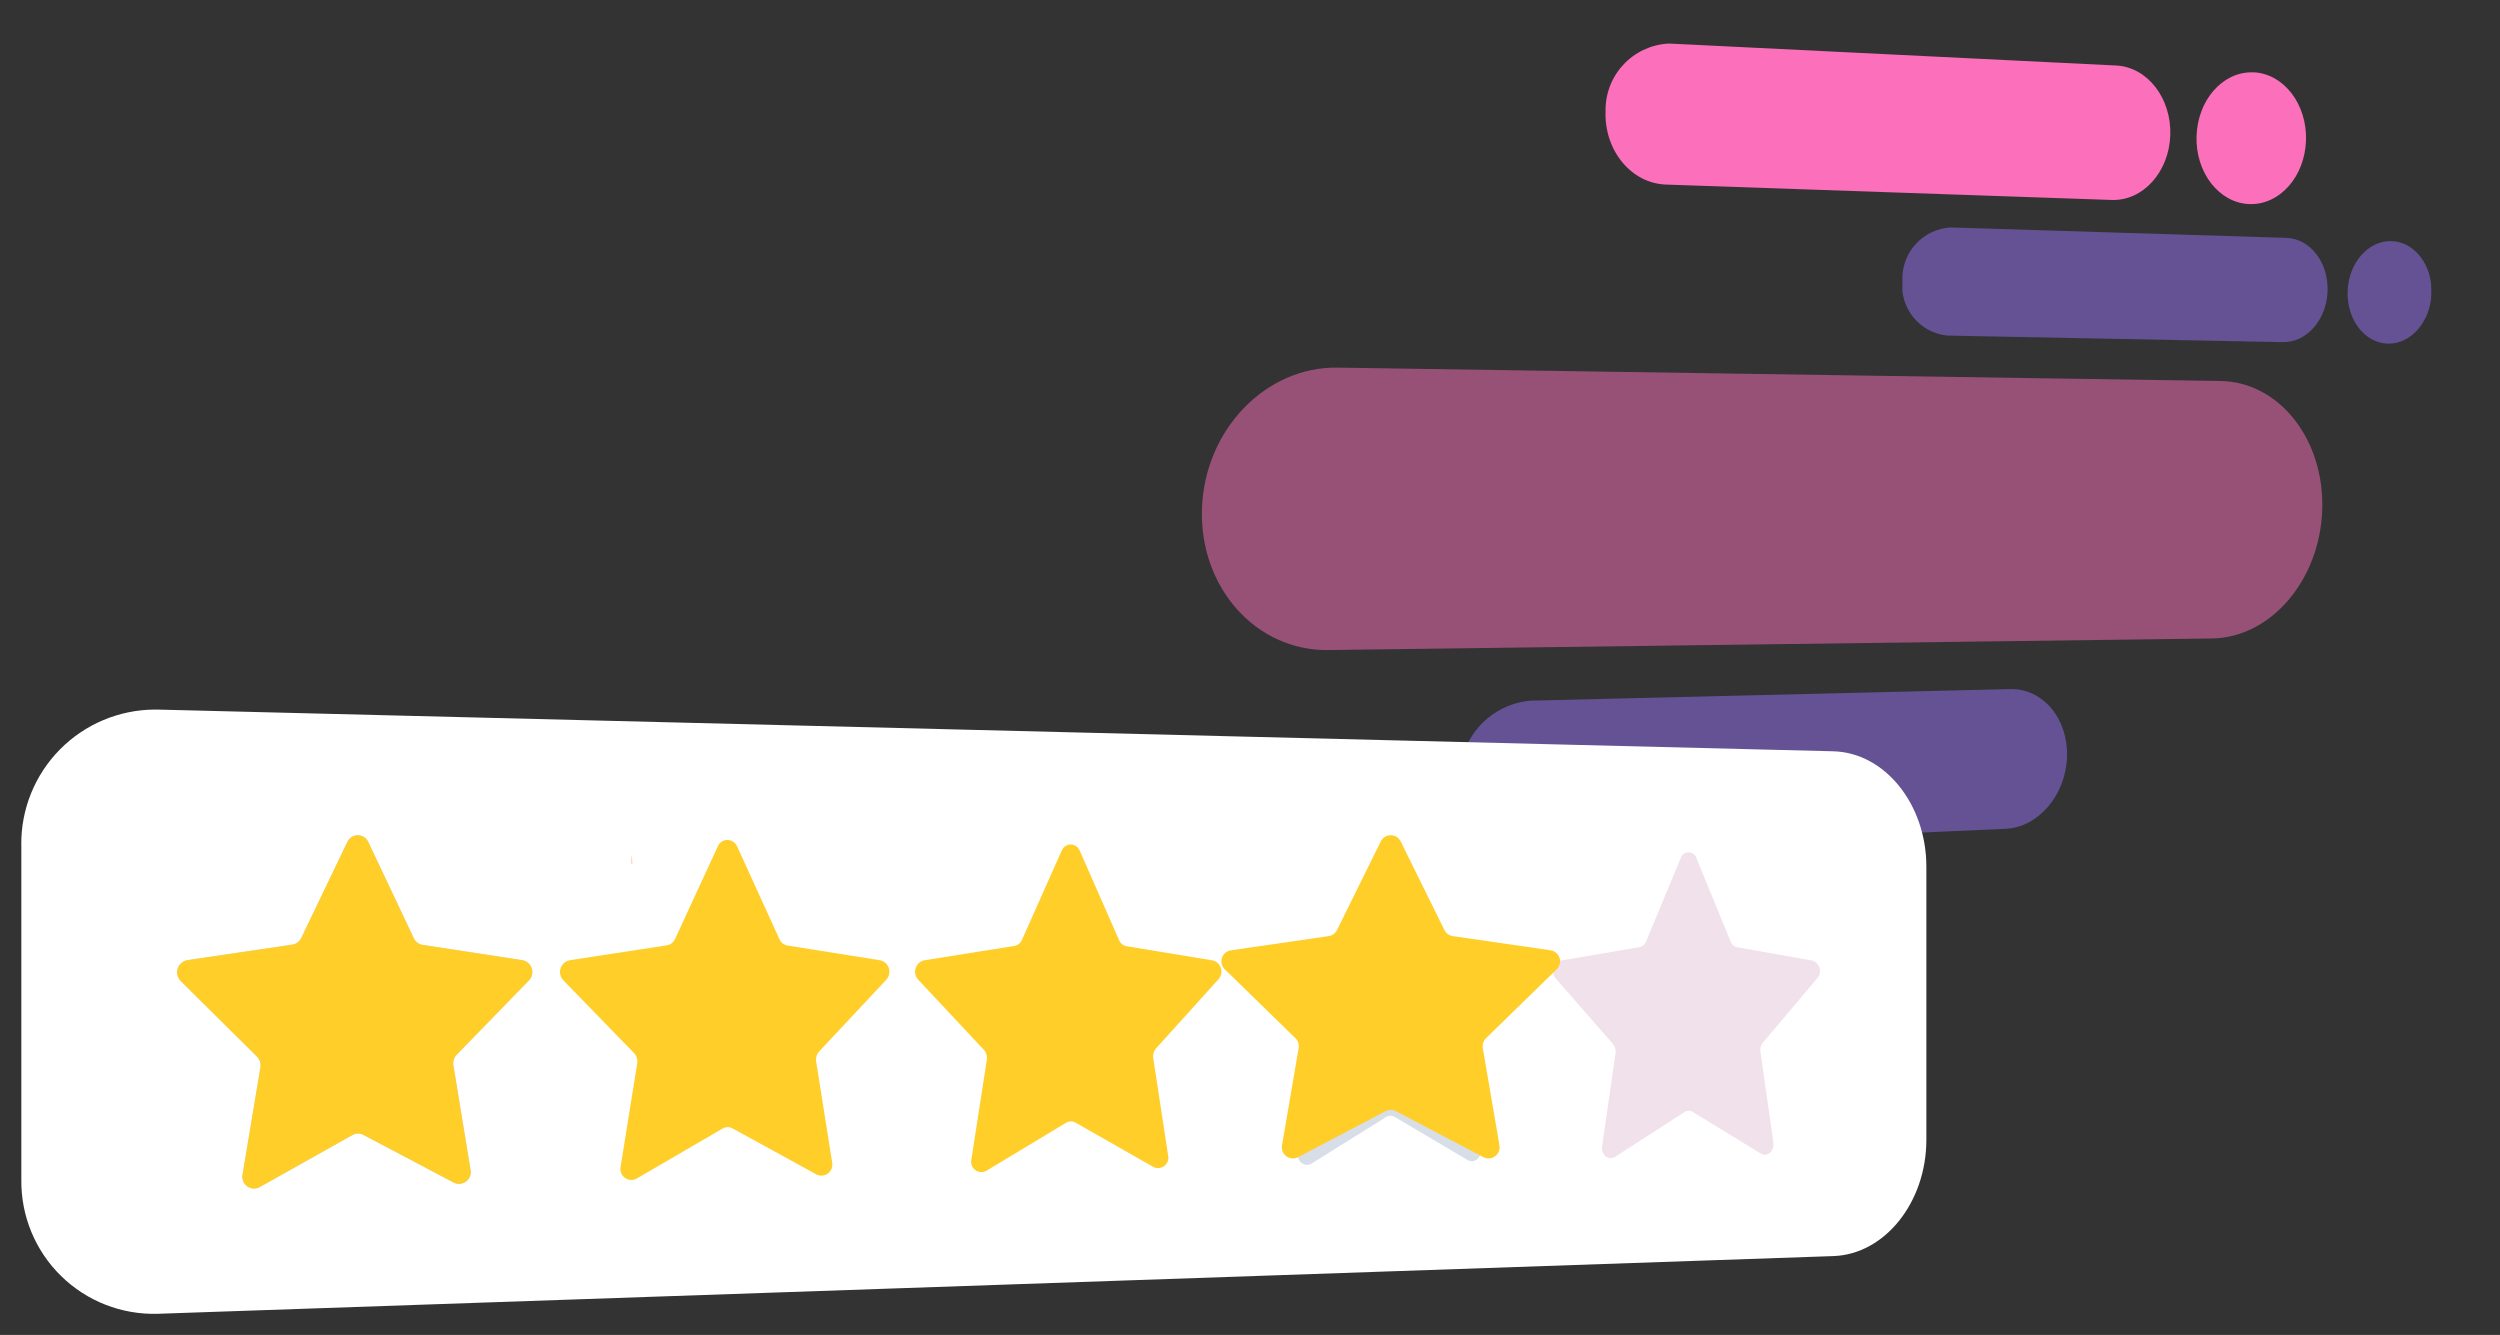 <svg data-name="Group 15654" xmlns="http://www.w3.org/2000/svg" xmlns:xlink="http://www.w3.org/1999/xlink" width="181.98" height="97.172" viewBox="0 0 181.98 97.172">
    <rect x="0" y="0" width="181.98" height="97.172" fill="#333333" stroke="none"/>
    <defs>
        <clipPath id="51rb3lhwie">
            <path data-name="Rectangle 7172" style="fill:none" d="M0 0h181.98v97.172H0z"/>
        </clipPath>
        <clipPath id="3wtugi33jf">
            <path data-name="Rectangle 7122" style="fill:none" d="M0 0h201.014v112.92H0z"/>
        </clipPath>
        <clipPath id="mcsg452k5g">
            <path data-name="Rectangle 7119" style="fill:none" d="M0 0h81.558v20.56H0z"/>
        </clipPath>
        <clipPath id="l8s5485h3h">
            <path data-name="Path 19611" d="m999.96 396.477-64.265-.972c-5.228-.079-9.676 4.518-9.867 10.269s3.951 10.357 9.184 10.289l64.325-.842c4.291-.056 7.866-4.248 8.037-9.364s-3.127-9.315-7.414-9.38" transform="translate(-925.821 -395.504)" style="fill:none"/>
        </clipPath>
        <clipPath id="4c521wugpi">
            <path data-name="Rectangle 7121" style="fill:none" d="M0 0h44.226v11.724H0z"/>
        </clipPath>
        <clipPath id="4p1tmyoouj">
            <path data-name="Path 19612" d="m1121.56 589.791-34.874.841a5.659 5.659 0 0 0-5.2 5.611 4.811 4.811 0 0 0 4.84 5.267l34.9-1.547c2.391-.106 4.388-2.449 4.481-5.233s-1.753-5-4.143-4.938" transform="translate(-1081.48 -589.79)" style="fill:none"/>
        </clipPath>
        <clipPath id="7ra98u1n1k">
            <path data-name="Path 19613" d="M1169.769 204.6c-.095 2.851 1.88 5.234 4.394 5.321l32.452 1.121c2.272.079 4.175-2.036 4.264-4.722s-1.668-4.953-3.939-5.065l-32.436-1.594h-.2a4.838 4.838 0 0 0-4.534 4.943" transform="translate(-1169.766 -199.659)" style="fill:none"/>
        </clipPath>
        <clipPath id="7h3l7qcg4m">
            <path data-name="Path 19614" d="M1526.957 221.622c-.089 2.665 1.641 4.887 3.849 4.964s4.032-2 4.12-4.63-1.608-4.854-3.8-4.962h-.166c-2.134 0-3.916 2.034-4 4.632" transform="translate(-1526.954 -216.99)" style="fill:none"/>
        </clipPath>
        <clipPath id="h4mwgw8bfo">
            <path data-name="Rectangle 7127" style="fill:none" d="M0 0h38.52v8.46H0z"/>
        </clipPath>
        <clipPath id="jqq8iye6wp">
            <path data-name="Path 19615" d="m1377.14 311.532-24.425-.758a3.721 3.721 0 0 0-3.526 3.849 3.651 3.651 0 0 0 3.264 4.021l24.434.477c1.73.034 3.183-1.63 3.252-3.716s-1.27-3.82-3-3.874" transform="translate(-1349.187 -310.772)" style="fill:none"/>
        </clipPath>
        <clipPath id="hpr8mby4wr">
            <path data-name="Path 19616" d="M1624.383 322.867c-.078 2.051-1.5 3.68-3.18 3.639s-3-1.753-2.925-3.823 1.519-3.7 3.209-3.639 2.974 1.772 2.9 3.822" transform="translate(-1618.275 -319.043)" style="fill:none"/>
        </clipPath>
        <clipPath id="nhzd2ywhgt">
            <path data-name="Path 19617" d="M1120.731 714.117c-.06.282.487.478 1.152.452.258-.01.661.02 1.055.05.623.047 1.224.094 1.2-.015a18.994 18.994 0 0 0-2.511-1.3l-.6-.175s-.233.709-.293.99" transform="translate(-1120.726 -713.127)" style="fill:none"/>
        </clipPath>
        <clipPath id="33oduh1l0u">
            <path data-name="Path 19618" d="M1121.55 705.957a.872.872 0 0 0 .654.025l.15-1.112-.916-.133z" transform="translate(-1121.438 -704.737)" style="fill:none"/>
        </clipPath>
        <clipPath id="g06irr5ecv">
            <path data-name="Path 19619" d="M1014.508 706.739a.551.551 0 0 0-.066.432c.1.384.3 1.131.389 1.326.119.266 1.718.423 1.718.423s.142-.2-.189-.443-.545-.28-.662-.638a9.358 9.358 0 0 1-.2-1.369l-.706-.192z" transform="translate(-1014.424 -706.278)" style="fill:none"/>
        </clipPath>
        <clipPath id="nmk6bi0nhx">
            <path data-name="Path 19620" d="m1017.142 695.22-.047-.047.047.048m0 0 .143.142c.316.314.482.1.482.1a14.914 14.914 0 0 1 .619-1.642l-1.184-.132z" transform="translate(-1017.095 -693.687)" style="fill:none"/>
        </clipPath>
        <clipPath id="xr9epqtr7B">
            <path data-name="Rectangle 7136" style="fill:none" d="M0 0h172.98v97.172H0z"/>
        </clipPath>
        <clipPath id="660pfn5utz">
            <path data-name="Path 19630" d="M14.984 508.191v24.382a9.643 9.643 0 0 0 9.94 9.752l121.961-4.2c3.751-.129 6.77-3.925 6.77-8.463V509.78c0-4.538-3.019-8.3-6.77-8.4l-121.961-3.036h-.244a9.758 9.758 0 0 0-9.7 9.85" transform="translate(-14.984 -498.341)" style="fill:none"/>
        </clipPath>
        <clipPath id="x5csn72dxC">
            <path data-name="Path 19632" d="m404.818 590.409-3.113 6.742a.8.8 0 0 1-.6.464l-7.075 1.086a.874.874 0 0 0-.451 1.468l5.14 5.29a.883.883 0 0 1 .231.754l-1.206 7.506a.8.8 0 0 0 1.165.876l6.249-3.64a.738.738 0 0 1 .732-.013l6.126 3.361a.8.8 0 0 0 1.119-.907l-1.158-7.318a.891.891 0 0 1 .222-.744l4.876-5.207a.855.855 0 0 0-.422-1.42l-6.765-1.077a.787.787 0 0 1-.585-.462l-3.074-6.743a.784.784 0 0 0-.715-.48.763.763 0 0 0-.7.463" transform="translate(-393.332 -589.946)" style="fill:#ffce29"/>
        </clipPath>
        <clipPath id="jhwtbf90oD">
            <path data-name="Path 19633" d="m653.406 593.482-2.894 6.5a.748.748 0 0 1-.557.448l-6.573 1.047a.853.853 0 0 0-.419 1.415l4.775 5.1a.872.872 0 0 1 .214.727l-1.12 7.234a.75.75 0 0 0 1.083.846l5.808-3.5a.666.666 0 0 1 .681-.012l5.7 3.246a.754.754 0 0 0 1.041-.875l-1.078-7.06a.88.88 0 0 1 .207-.718l4.538-5.022a.835.835 0 0 0-.393-1.37l-6.295-1.038a.738.738 0 0 1-.545-.445l-2.859-6.5a.729.729 0 0 0-.664-.463.709.709 0 0 0-.648.447" transform="translate(-642.733 -593.035)" style="fill:#ffce29"/>
        </clipPath>
        <clipPath id="y4a8bzqzjE">
            <path data-name="Path 19637" d="m136.786 587.1-3.359 7a.859.859 0 0 1-.647.482l-7.637 1.128a.9.9 0 0 0-.487 1.526l5.549 5.5a.9.9 0 0 1 .249.783l-1.3 7.8a.855.855 0 0 0 1.258.909l6.741-3.785a.823.823 0 0 1 .79-.014l6.6 3.485a.856.856 0 0 0 1.206-.943l-1.248-7.6a.9.9 0 0 1 .239-.773l5.26-5.406a.877.877 0 0 0-.455-1.474l-7.289-1.118a.844.844 0 0 1-.631-.479l-3.314-7a.848.848 0 0 0-.771-.5.824.824 0 0 0-.751.481" transform="translate(-124.391 -586.619)" style="fill:#ffce29"/>
        </clipPath>
        <clipPath id="am500u8t2F">
            <path data-name="Path 19639" d="m1033.219 390.542-3.183 6.448a.809.809 0 0 1-.609.443l-7.116 1.034a.809.809 0 0 0-.449 1.381l5.149 5.019a.809.809 0 0 1 .233.716l-1.216 7.087a.81.81 0 0 0 1.175.853l6.365-3.346a.81.81 0 0 1 .753 0l6.365 3.346a.81.81 0 0 0 1.175-.853l-1.216-7.087a.809.809 0 0 1 .233-.716l5.149-5.019a.809.809 0 0 0-.449-1.381l-7.116-1.034a.81.81 0 0 1-.61-.443l-3.182-6.448a.809.809 0 0 0-1.452 0" transform="translate(-1021.617 -390.091)" style="fill:#ffce29"/>
        </clipPath>
        <clipPath id="8l9yzdqvwG">
            <path data-name="Path 19643" d="M443.693 600.97h.031a5.421 5.421 0 0 0-.031-.67z" transform="translate(-443.693 -600.3)" style="fill:none"/>
        </clipPath>
        <clipPath id="hhnuvzxj8I">
            <path data-name="Rectangle 7161" style="fill:none" d="M0 0h62.15v62.886H0z"/>
        </clipPath>
        <clipPath id="lnixmano0J">
            <path data-name="Rectangle 7160" style="fill:none" d="M0 0h23.836v31.9H0z"/>
        </clipPath>
        <clipPath id="qbdraf330K">
            <path data-name="Path 19644" d="M202.158 251.643c2.826-1.133 7.232.2 8.429 3.035l12.026 28.462c-2.013-.517-4.4-.471-6.682-2.476-3.807-3.339-1.934-7.617-4.952-11.428-1.379-1.742-3.932-3.576-9.127-4.128l-2.649-6.363a5.383 5.383 0 0 1 2.956-7.1" transform="translate(-198.777 -251.24)" style="fill:none"/>
        </clipPath>
        <clipPath id="fka67gdvaM">
            <path data-name="Path 19645" d="M114.4 195.614a2.4 2.4 0 0 1 .328.023l7.925-.087v20.606l-7.653-.1a2.432 2.432 0 0 1-.6.076c-2.716 0-4.918-4.592-4.918-10.257s2.2-10.257 4.918-10.257" transform="translate(-109.48 -195.55)" style="fill:none"/>
        </clipPath>
        <linearGradient id="ff30jptgfa" x1="-1.636" y1="1.246" x2="-1.634" y2="1.246" gradientUnits="objectBoundingBox">
            <stop offset="0" stop-color="#ff9085"/>
            <stop offset="1" stop-color="#fb6fbb"/>
        </linearGradient>
        <linearGradient id="k2bc3nms3b" x1="-3.392" y1="1.39" x2="-3.389" y2="1.39" gradientUnits="objectBoundingBox">
            <stop offset="0" stop-color="#e38ddd"/>
            <stop offset=".004" stop-color="#e38ddd"/>
            <stop offset="1" stop-color="#9571f6"/>
        </linearGradient>
        <linearGradient id="b94emtfvhl" x1="-5.366" y1="2.464" x2="-5.361" y2="2.464" xlink:href="#ff30jptgfa"/>
        <linearGradient id="v8v7e946cn" x1="-14.933" y1="7.678" x2="-14.923" y2="7.678" xlink:href="#ff30jptgfa"/>
        <linearGradient id="eoz3axz4wq" x1="-8.161" y1="2.743" x2="-8.155" y2="2.743" xlink:href="#k2bc3nms3b"/>
        <linearGradient id="pfj96tg0hs" x1="-20.362" y1="8.496" x2="-20.349" y2="8.496" xlink:href="#k2bc3nms3b"/>
        <linearGradient id="1bmnejlsrc" x1="-63.013" y1="6.733" x2="-62.957" y2="6.733" gradientUnits="objectBoundingBox">
            <stop offset="0" stop-color="#311944"/>
            <stop offset="1" stop-color="#a03976"/>
        </linearGradient>
        <linearGradient id="8pjduq650d" x1="-83.01" y1="25.561" x2="-82.936" y2="25.561" gradientUnits="objectBoundingBox">
            <stop offset="0" stop-color="#ffc444"/>
            <stop offset=".996" stop-color="#f36f56"/>
            <stop offset="1" stop-color="#f36f56"/>
        </linearGradient>
        <linearGradient id="zpzgvq8bkw" x1="-37.267" y1="9.604" x2="-37.23" y2="9.604" xlink:href="#1bmnejlsrc"/>
        <linearGradient id="0742nyuudy" x1="-52.393" y1="18.921" x2="-52.341" y2="18.921" xlink:href="#8pjduq650d"/>
        <linearGradient id="fzn63t0f0A" x1="-.126" y1=".667" x2="-.125" y2=".667" gradientUnits="objectBoundingBox">
            <stop offset="0" stop-color="#ebeff2"/>
            <stop offset=".004" stop-color="#ebeff2"/>
            <stop offset="1" stop-color="#fff"/>
        </linearGradient>
        <linearGradient id="7t7vptezdH" x1="-85.728" y1="75.978" x2="-85.533" y2="75.978" xlink:href="#8pjduq650d"/>
        <linearGradient id="yg5ic1622L" x1="-.288" y1="1.894" x2="-.286" y2="1.894" xlink:href="#8pjduq650d"/>
        <linearGradient id="bui36wu79N" x1="-.326" y1="4.953" x2="-.322" y2="4.953" xlink:href="#8pjduq650d"/>
    </defs>
    <g data-name="Group 15653" style="clip-path:url(#51rb3lhwie)">
        <g data-name="Group 15545">
            <g data-name="Group 15544" transform="translate(-24.017 -20.874)" style="clip-path:url(#3wtugi33jf)">
                <g data-name="Group 15538" style="opacity:.5">
                    <g data-name="Group 15537">
                        <g data-name="Group 15536" style="clip-path:url(#mcsg452k5g)" transform="translate(111.504 47.633)">
                            <g data-name="Group 15535">
                                <g data-name="Group 15534" style="clip-path:url(#l8s5485h3h)">
                                    <path data-name="Rectangle 7118" transform="rotate(-46.6 7.354 17.638)" style="fill:url(#ff30jptgfa)" d="M0 0h71.291v73.766H0z"/>
                                </g>
                            </g>
                        </g>
                    </g>
                </g>
                <g data-name="Group 15543" style="opacity:.5">
                    <g data-name="Group 15542">
                        <g data-name="Group 15541" style="clip-path:url(#4c521wugpi)" transform="translate(130.252 71.033)">
                            <g data-name="Group 15540">
                                <g data-name="Group 15539" style="clip-path:url(#4p1tmyoouj)">
                                    <path data-name="Rectangle 7120" transform="rotate(-46.639 4.211 10.119)" style="fill:url(#k2bc3nms3b)" d="M0 0h39.144v40.459H0z"/>
                                </g>
                            </g>
                        </g>
                    </g>
                </g>
            </g>
        </g>
        <g data-name="Group 15547">
            <g data-name="Group 15546" transform="translate(116.868 3.173)" style="clip-path:url(#7ra98u1n1k)">
                <path data-name="Rectangle 7123" transform="rotate(-65.557 5.172 8.175)" style="fill:url(#b94emtfvhl)" d="M0 0h27.523v42.336H0z"/>
            </g>
        </g>
        <g data-name="Group 15549">
            <g data-name="Group 15548" transform="translate(159.887 5.26)" style="clip-path:url(#7h3l7qcg4m)">
                <path data-name="Rectangle 7124" transform="rotate(-65.557 4.36 6.904)" style="fill:url(#v8v7e946cn)" d="M0 0h12.175v11.416H0z"/>
            </g>
        </g>
        <g data-name="Group 15558">
            <g data-name="Group 15557" style="clip-path:url(#3wtugi33jf)" transform="translate(-24.017 -20.874)">
                <g data-name="Group 15556" style="opacity:.5">
                    <g data-name="Group 15555">
                        <g data-name="Group 15554" style="clip-path:url(#h4mwgw8bfo)" transform="translate(162.494 37.429)">
                            <g data-name="Group 15551">
                                <g data-name="Group 15550" style="clip-path:url(#jqq8iye6wp)">
                                    <path data-name="Rectangle 7125" transform="rotate(-65.557 3.763 5.992)" style="fill:url(#eoz3axz4wq)" d="M0 0h20.548v31.798H0z"/>
                                </g>
                            </g>
                            <g data-name="Group 15553">
                                <g data-name="Group 15552" style="clip-path:url(#hpr8mby4wr)" transform="translate(32.408 .996)">
                                    <path data-name="Rectangle 7126" transform="rotate(-65.28 3.353 5.394)" style="fill:url(#pfj96tg0hs)" d="M0 0h9.489v8.851H0z"/>
                                </g>
                            </g>
                        </g>
                    </g>
                </g>
            </g>
        </g>
        <g data-name="Group 15560">
            <g data-name="Group 15559" style="clip-path:url(#nhzd2ywhgt)" transform="translate(116.154 73.91)">
                <path data-name="Rectangle 7129" transform="rotate(-85.508 .763 .886)" style="fill:url(#1bmnejlsrc)" d="M0 0h1.855v3.605H0z"/>
            </g>
        </g>
        <g data-name="Group 15562">
            <g data-name="Group 15561" style="clip-path:url(#33oduh1l0u)" transform="translate(116.228 73.04)">
                <path data-name="Rectangle 7130" transform="rotate(-89.2 .692 .702)" style="fill:url(#8pjduq650d)" d="M0 0h1.397v.935H0z"/>
            </g>
        </g>
        <g data-name="Group 15564">
            <g data-name="Group 15563" style="clip-path:url(#g06irr5ecv)" transform="translate(105.137 73.2)">
                <path data-name="Rectangle 7131" transform="rotate(-85.53 1.306 1.436)" style="fill:url(#zpzgvq8bkw)" d="M0 0h2.814v2.488H0z"/>
            </g>
        </g>
        <g data-name="Group 15566">
            <g data-name="Group 15565" style="clip-path:url(#nmk6bi0nhx)" transform="translate(105.413 71.895)">
                <path data-name="Rectangle 7132" transform="rotate(-89.2 .994 1.008)" style="fill:url(#0742nyuudy)" d="M0 0h2.005v1.318H0z"/>
            </g>
        </g>
        <g data-name="Group 15591">
            <g data-name="Group 15590" style="clip-path:url(#660pfn5utz)" transform="translate(1.553 51.649)">
                <path data-name="Rectangle 7144" transform="rotate(-56.615 18.442 34.239)" style="fill:url(#fzn63t0f0A)" d="M0 0h113.188v140.095H0z"/>
            </g>
        </g>
        <g data-name="Group 15593">
            <g data-name="Group 15592" style="clip-path:url(#xr9epqtr7B)">
                <path data-name="Path 19631" d="m138.308 587.118 3.314 7a.844.844 0 0 0 .631.479l7.289 1.118a.877.877 0 0 1 .455 1.474l-5.253 5.406a.9.9 0 0 0-.239.773l1.248 7.6a.856.856 0 0 1-1.206.943l-6.6-3.485a.823.823 0 0 0-.79.014l-6.741 3.785a.855.855 0 0 1-1.258-.909l1.3-7.8a.9.9 0 0 0-.249-.783l-5.549-5.5a.9.9 0 0 1 .487-1.526l7.637-1.128a.859.859 0 0 0 .647-.482l3.359-7a.836.836 0 0 1 1.522.018" transform="translate(-111.499 -525.82)" style="fill:#d8dee8"/>
            </g>
        </g>
        <g data-name="Group 15595">
            <g data-name="Group 15594" style="clip-path:url(#x5csn72dxC)" transform="translate(40.766 61.143)">
                <path data-name="Rectangle 7146" transform="rotate(-45.57 8.806 21.53)" style="fill:#ffce29" d="M0 0h34.95v34.942H0z"/>
            </g>
        </g>
        <g data-name="Group 15597">
            <g data-name="Group 15596" style="clip-path:url(#jhwtbf90oD)" transform="translate(66.614 61.463)">
                <path data-name="Rectangle 7147" transform="rotate(-45.57 8.495 20.746)" style="fill:#ffce29" d="M0 0h33.108v33.088H0z"/>
            </g>
        </g>
        <g data-name="Group 15602">
            <g data-name="Group 15601" style="clip-path:url(#xr9epqtr7B)">
                <path data-name="Path 19634" d="m885.816 596.358 2.665 6.278a.693.693 0 0 0 .508.43l5.872 1a.817.817 0 0 1 .367 1.323l-4.234 4.85a.871.871 0 0 0-.193.693l1.005 6.819c.094.635-.48 1.134-.971.844l-5.314-3.138a.6.6 0 0 0-.635.011l-5.412 3.379c-.51.318-1.106-.164-1.009-.817l1.044-6.982a.862.862 0 0 0-.2-.7l-4.447-4.923a.833.833 0 0 1 .39-1.365l6.123-1.011a.7.7 0 0 0 .519-.432l2.7-6.276a.645.645 0 0 1 1.223.015" transform="translate(-783.999 -534.151)" style="fill:#d8dee8"/>
                <path data-name="Path 19635" d="m1101.286 599.027 2.491 6.069a.654.654 0 0 0 .475.415l5.491.969a.8.8 0 0 1 .343 1.28l-3.959 4.69a.863.863 0 0 0-.18.67l.94 6.594c.088.614-.449 1.1-.908.815l-4.967-3.037a.546.546 0 0 0-.593.01l-5.056 3.263c-.476.307-1.033-.16-.942-.79l.975-6.746a.854.854 0 0 0-.186-.678l-4.152-4.757a.815.815 0 0 1 .364-1.319l5.717-.977a.662.662 0 0 0 .485-.418l2.52-6.067a.6.6 0 0 1 1.143.014" transform="translate(-977.799 -536.556)" style="fill:#f0e1ea"/>
            </g>
        </g>
        <g data-name="Group 15604">
            <g data-name="Group 15603" style="clip-path:url(#y4a8bzqzjE)" transform="translate(12.892 60.798)">
                <path data-name="Rectangle 7150" transform="rotate(-71.345 12.171 17.31)" style="fill:#ffce29" d="M0 0h33.025v33.267H0z"/>
            </g>
        </g>
        <g data-name="Group 15608">
            <g data-name="Group 15607" style="clip-path:url(#am500u8t2F)" transform="translate(88.906 60.799)">
                <path data-name="Rectangle 7152" transform="rotate(-60.572 10.224 17.908)" style="fill:#ffce29" d="M0 0h33.028v33.552H0z"/>
            </g>
        </g>
        <g data-name="Group 15621">
            <g data-name="Group 15620" style="clip-path:url(#8l9yzdqvwG)" transform="translate(45.985 62.216)">
                <path data-name="Rectangle 7158" transform="rotate(-49.7 .255 .552)" style="fill:url(#7t7vptezdH)" d="M0 0h.533v.46H0z"/>
            </g>
        </g>
        <g data-name="Group 15628">
            <g data-name="Group 15627" style="clip-path:url(#hhnuvzxj8I)" transform="translate(45.985)">
                <g data-name="Group 15626" style="opacity:.3;mix-blend-mode:multiply;isolation:isolate">
                    <g data-name="Group 15625">
                        <g data-name="Group 15624" style="clip-path:url(#lnixmano0J)" transform="translate(-25.383 26.039)">
                            <g data-name="Group 15623">
                                <g data-name="Group 15622" style="clip-path:url(#qbdraf330K)">
                                    <path data-name="Rectangle 7159" transform="rotate(-49.7 11.28 27.293)" style="fill:url(#yg5ic1622L)" d="M0 0h40.783v39.849H0z"/>
                                </g>
                            </g>
                        </g>
                    </g>
                </g>
            </g>
        </g>
        <g data-name="Group 15632">
            <g data-name="Group 15631" style="clip-path:url(#hhnuvzxj8I)" transform="translate(45.985)">
                <g data-name="Group 15630">
                    <g data-name="Group 15629" transform="translate(-34.638 20.267)" style="clip-path:url(#fka67gdvaM)">
                        <path data-name="Rectangle 7162" transform="rotate(-84.9 10.259 11.223)" style="fill:url(#bui36wu79N)" d="M0 0h21.7v14.958H0z"/>
                    </g>
                </g>
            </g>
        </g>
    </g>
</svg>
